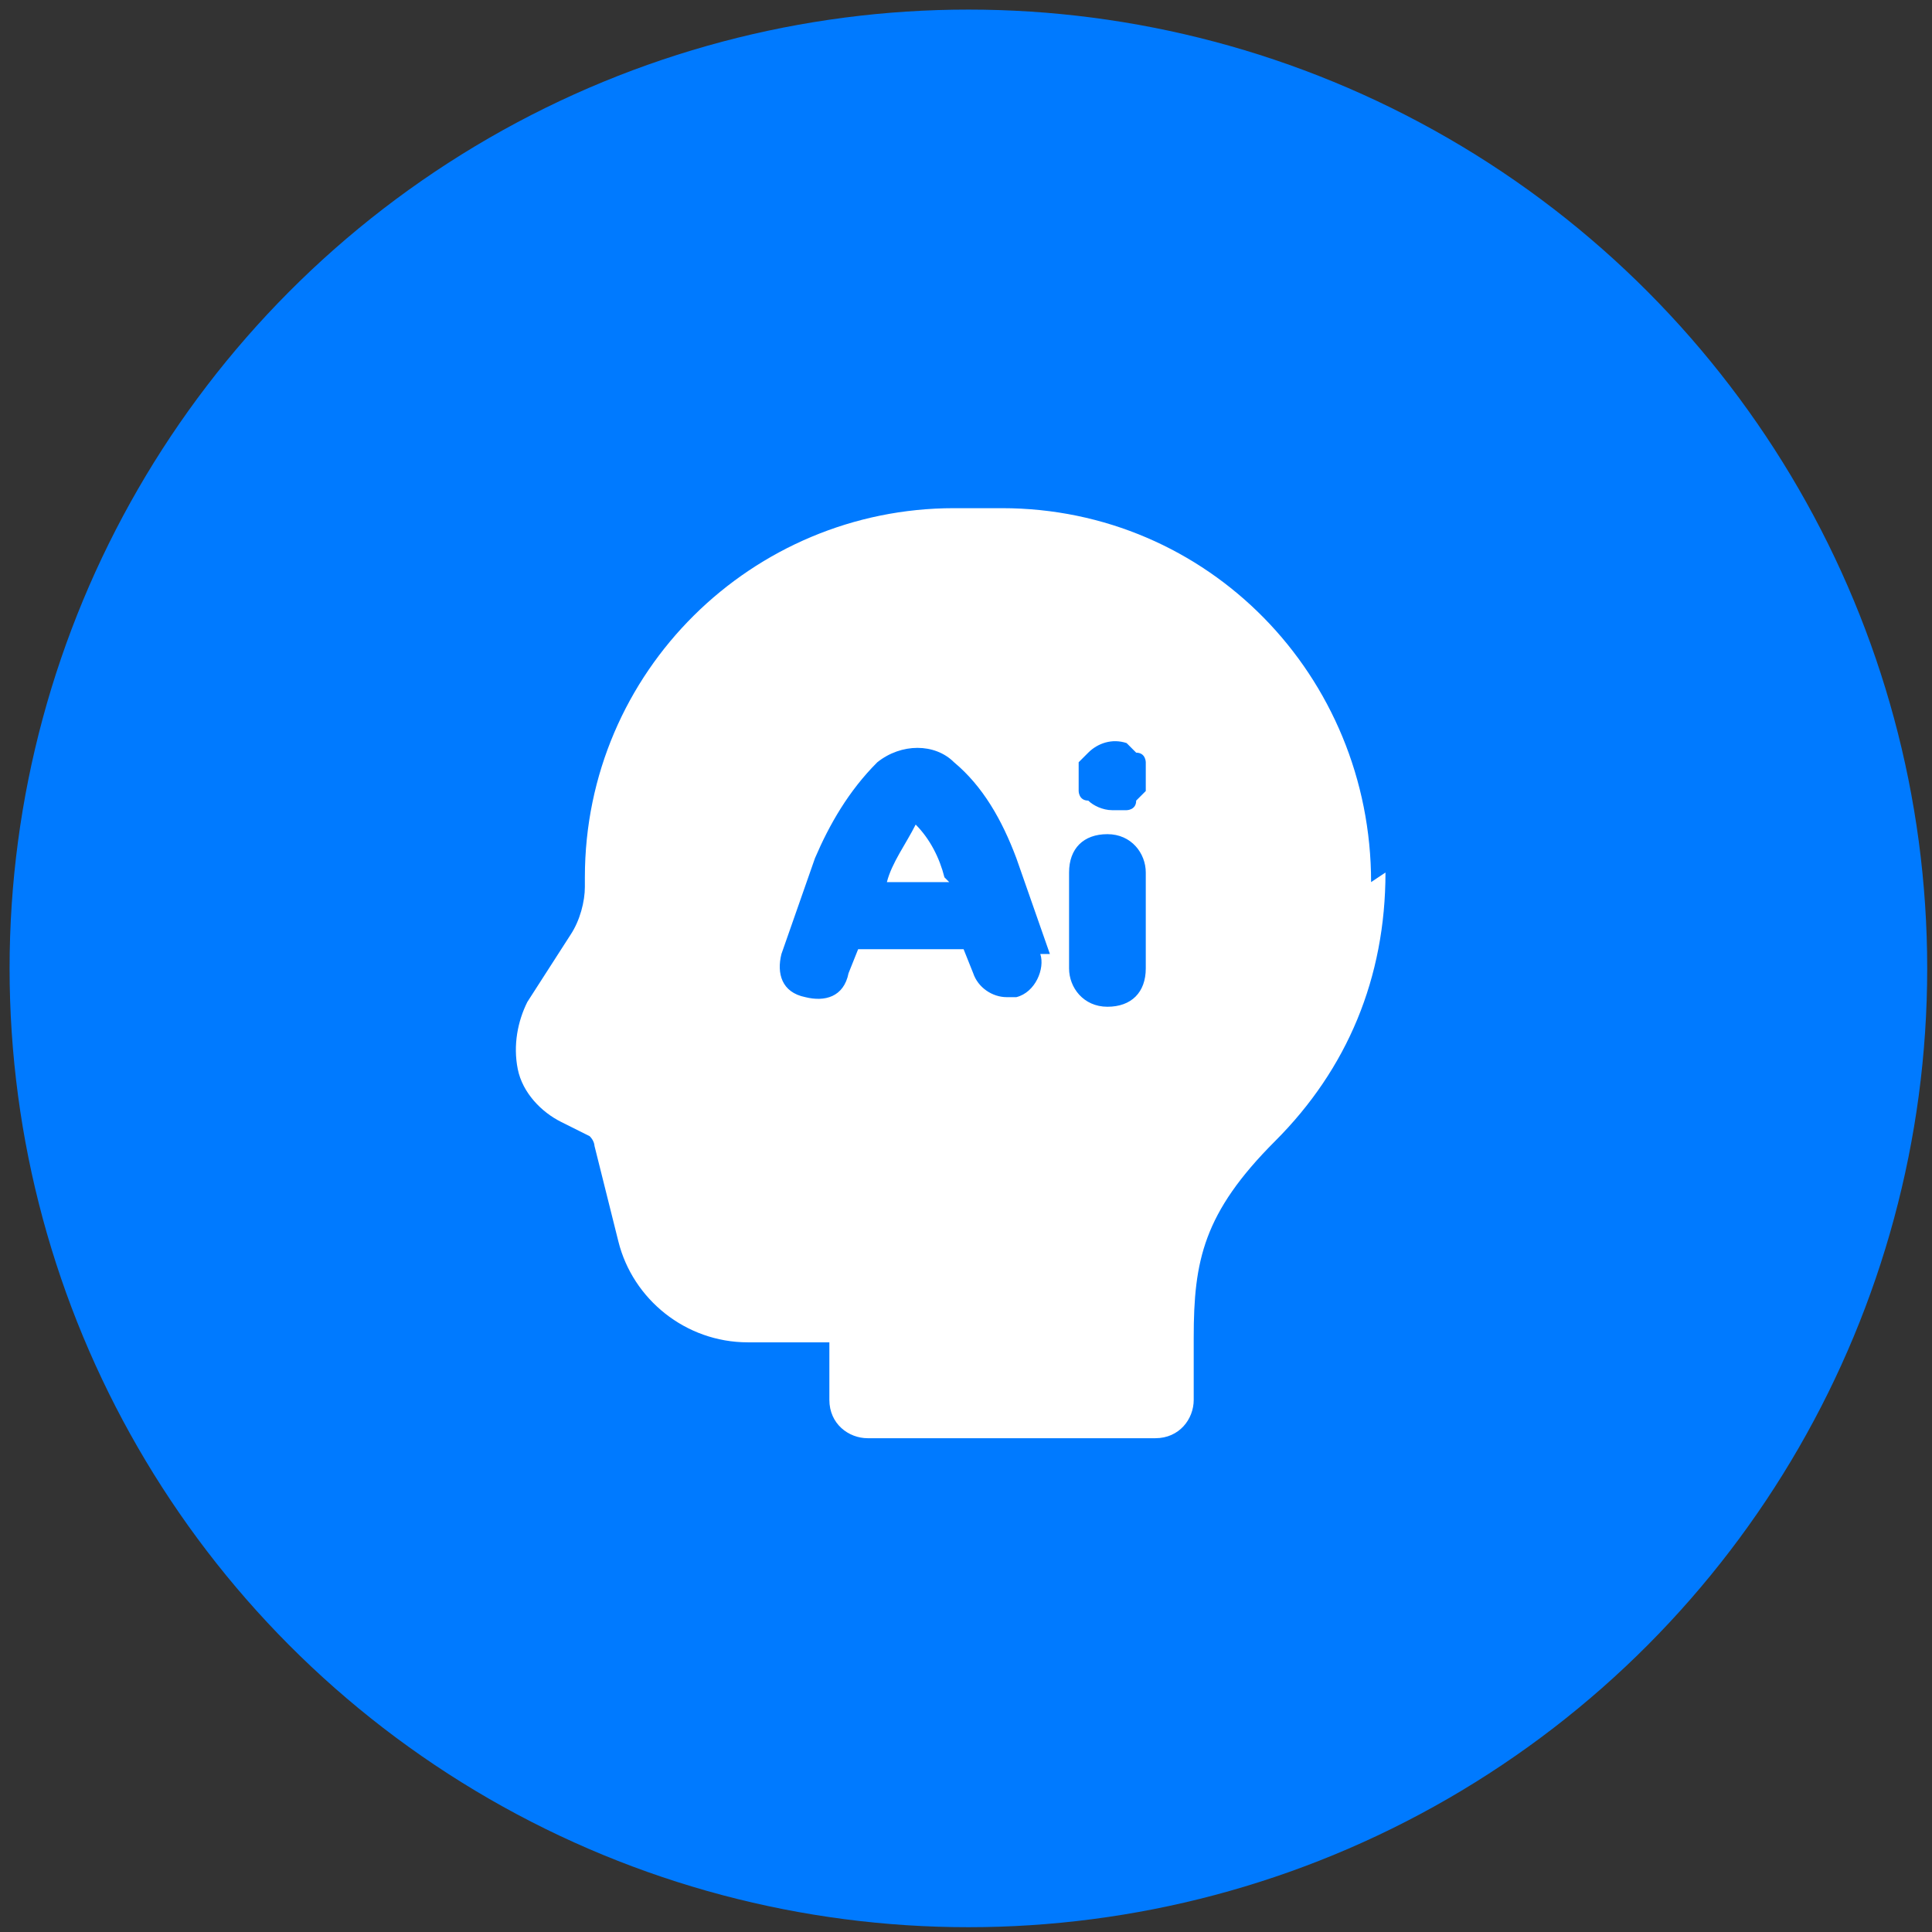 <?xml version="1.0" encoding="UTF-8"?> <svg xmlns="http://www.w3.org/2000/svg" id="AiBrain" version="1.1" viewBox="0 0 40.3 40.3"><rect x="0" y="0" width="40.3" height="40.3" fill="#333333" stroke="none"/><defs><style> .st0 { fill: #fff; } .st1 { fill: #007aff; } </style></defs><circle class="st1" cx="20.2" cy="20.2" r="20"></circle><path class="st0" d="M19.8,18.4h0s-1.3,0-1.3,0h0c.1-.4.4-.8.6-1.2.3.3.5.7.6,1.1h0ZM28.9,18.2c0,2.2-.8,4.1-2.3,5.6s-1.7,2.5-1.7,4.1v1.3c0,.4-.3.8-.8.8h-6c-.4,0-.8-.3-.8-.8v-1.2h-1.7c-1.3,0-2.4-.9-2.7-2.1l-.5-2c0,0,0-.1-.1-.2l-.6-.3c-.4-.2-.8-.6-.9-1.1-.1-.5,0-1,.2-1.4l.9-1.4c.2-.3.3-.7.3-1v-.2c0-4.3,3.5-7.7,7.7-7.7h1c4.3,0,7.7,3.5,7.7,7.8h0ZM21.9,19.9l-.7-2c-.3-.8-.7-1.5-1.3-2-.4-.4-1.1-.4-1.6,0-.6.6-1,1.3-1.3,2l-.7,2c-.1.4,0,.8.5.9.4.1.8,0,.9-.5l.2-.5s0,0,.1,0h2s0,0,.1,0l.2.5c.1.3.4.5.7.5s.2,0,.2,0c.4-.1.6-.6.5-.9h0ZM23.9,18.2c0-.4-.3-.8-.8-.8s-.8.3-.8.8v2c0,.4.3.8.8.8s.8-.3.8-.8v-2ZM23.9,16.2c0-.1,0-.2,0-.3,0,0,0-.2-.2-.2,0,0-.1-.1-.2-.2-.3-.1-.6,0-.8.2s-.1.1-.2.2c0,.1,0,.2,0,.3s0,.2,0,.3c0,0,0,.2.2.2.1.1.3.2.5.2s.2,0,.3,0c0,0,.2,0,.2-.2,0,0,.1-.1.2-.2,0,0,0-.2,0-.3Z"></path></svg> 